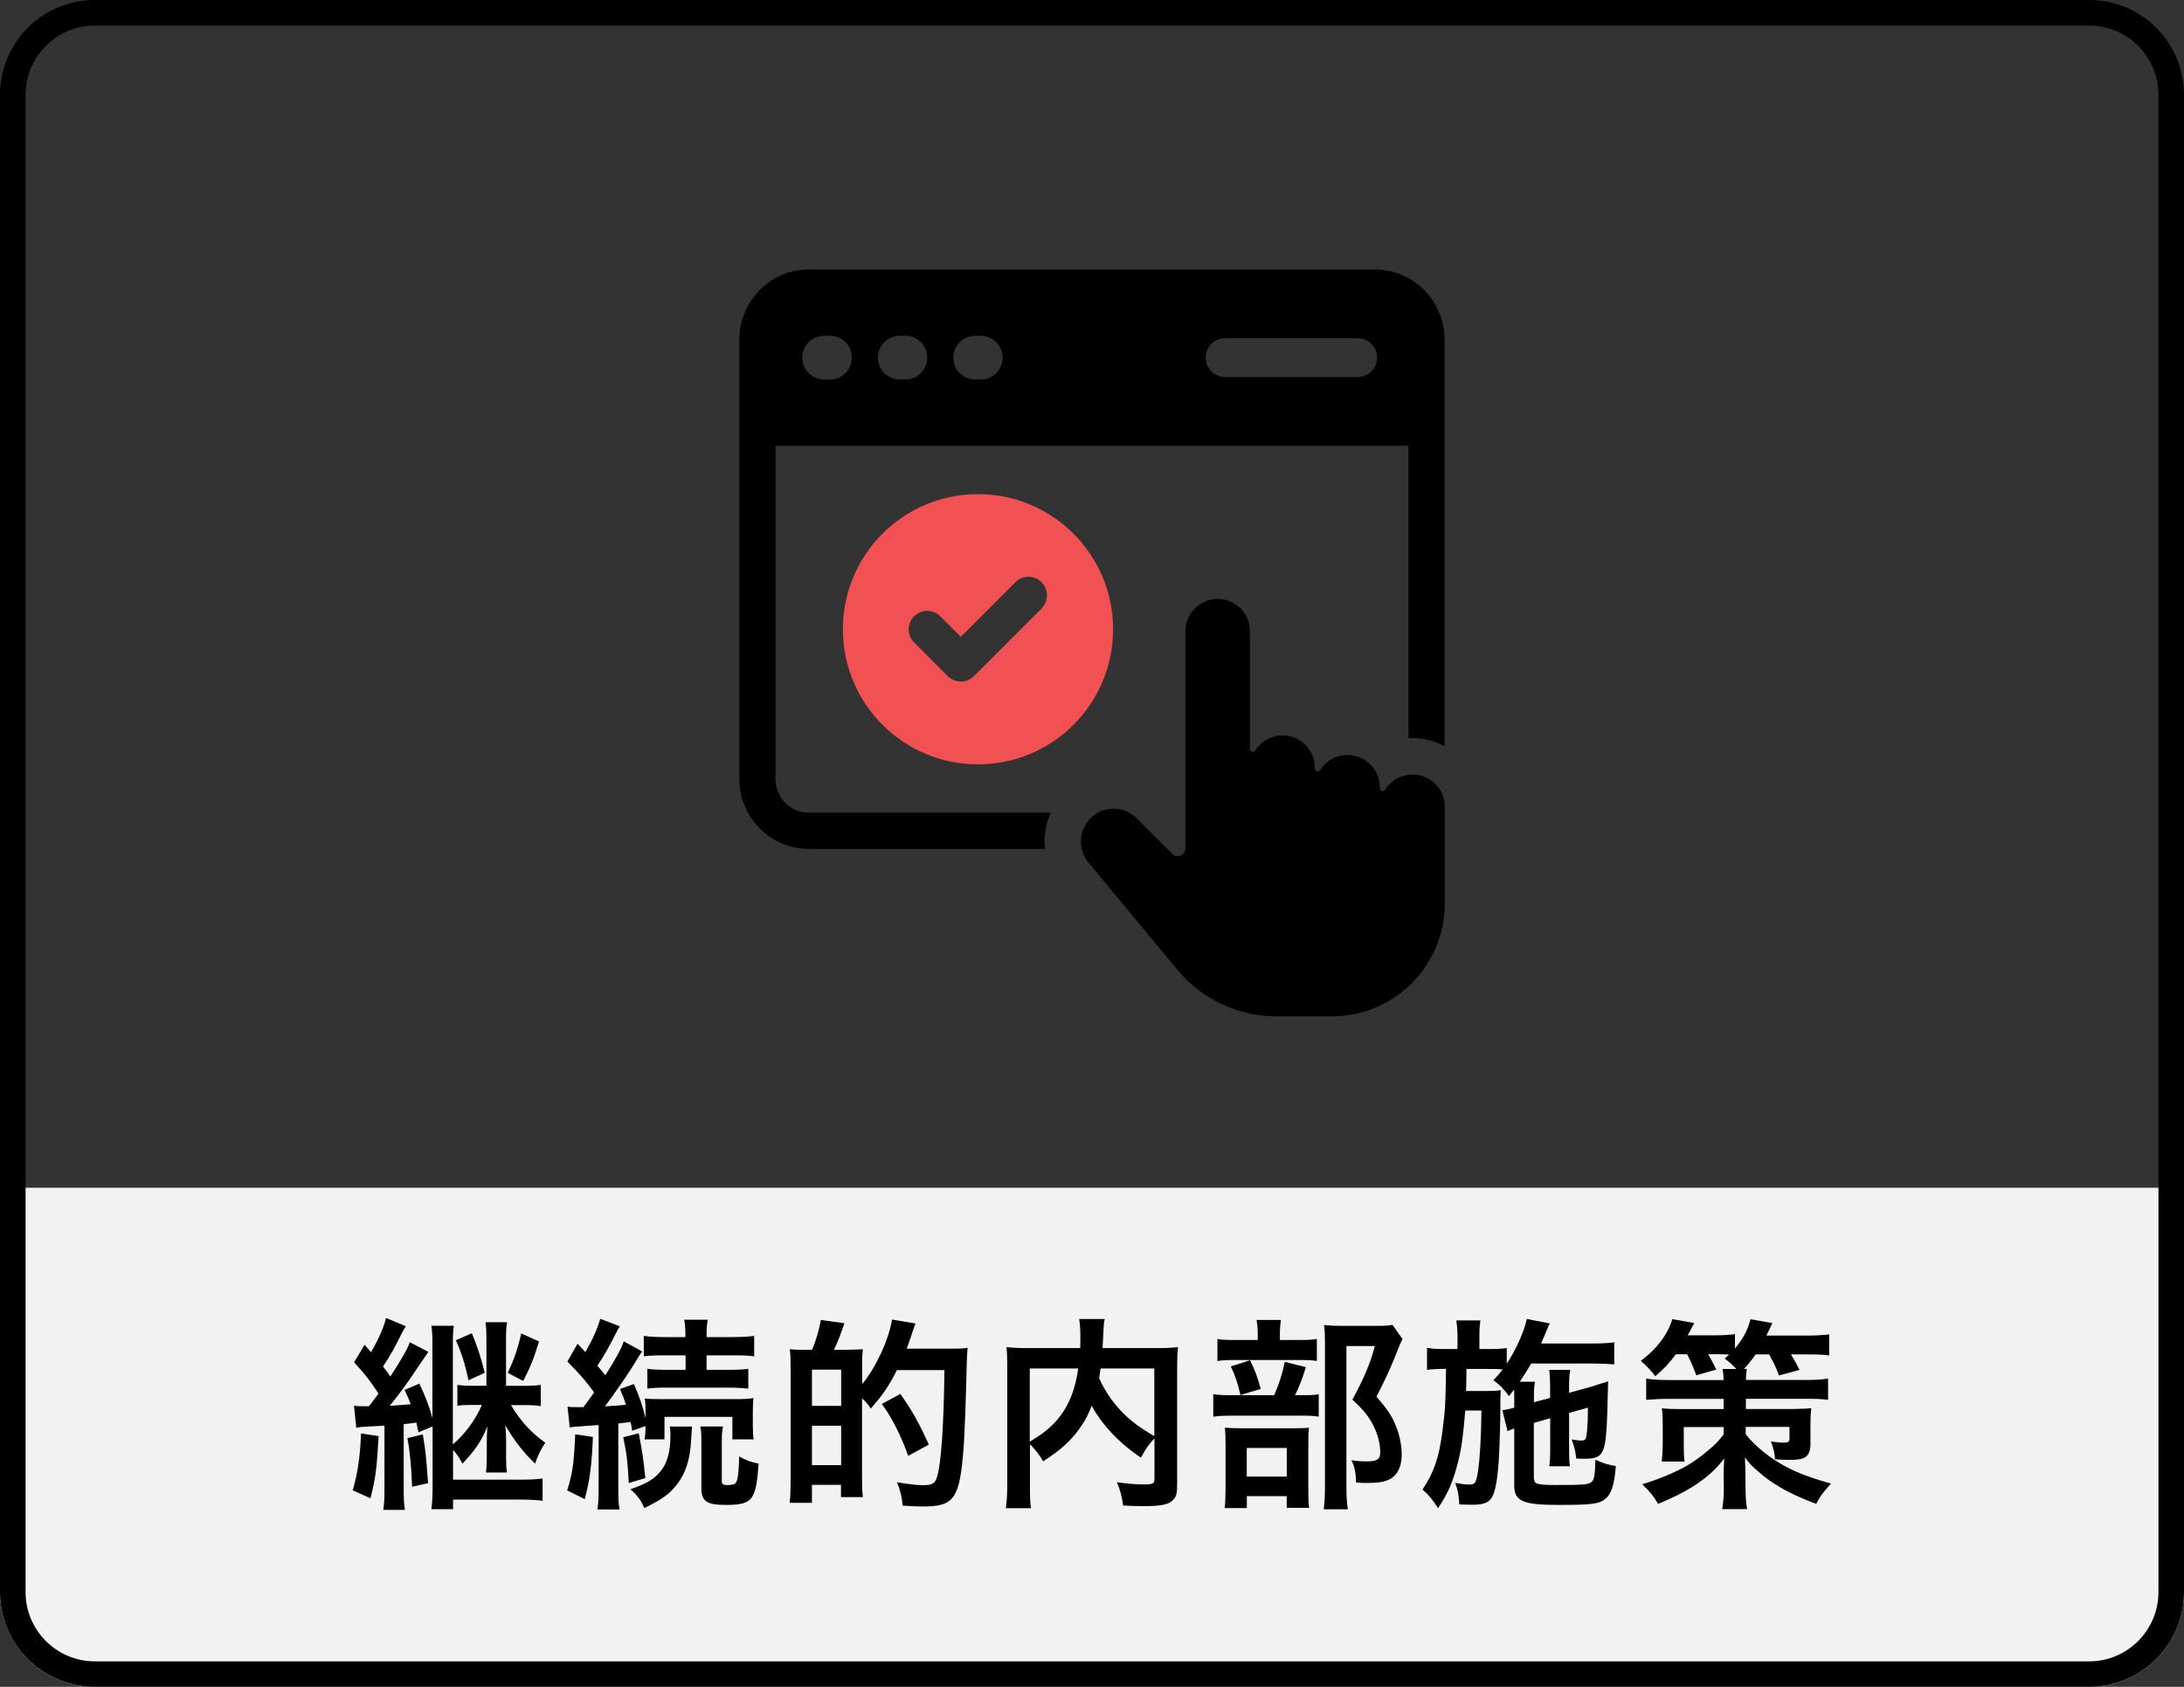 <?xml version="1.0" encoding="UTF-8"?>
<svg id="_レイヤー_2" data-name="レイヤー 2" xmlns="http://www.w3.org/2000/svg" viewBox="0 0 256.37 198">
  <rect x="0" y="0" width="256.37" height="198" fill="#333333" stroke="none"/>
  <defs>
    <style>
      .cls-1 {
        fill: #f15152;
      }

      .cls-2 {
        fill: #f2f2f2;
      }
    </style>
  </defs>
  <g id="_レイヤー_1-2" data-name="レイヤー 1">
    <path class="cls-2" d="M256.37,139.42v47.46c0,6.14-4.98,11.13-11.13,11.13H11.13c-6.14,0-11.13-4.98-11.13-11.13v-47.46h256.37Z"/>
    <g>
      <path d="M44.45,168.57c-.24,3.96-.36,4.9-.96,7.3l-2.09-.94c.6-2.04.86-3.84.98-6.67l2.06.31ZM41.55,165c.46.07.67.07,1.75.07.41-.53.67-.86,1.13-1.49-1.08-1.63-1.34-1.99-2.86-3.67l1.22-2.06c.36.38.46.53.77.86.84-1.42,1.54-3,1.75-4.01l2.33.98c-.17.24-.29.46-.5.86-.84,1.73-1.34,2.59-2.18,3.86.5.65.6.77.86,1.18,1.27-1.94,2.04-3.29,2.28-4.03l2.18,1.13q-.26.36-1.42,2.09c-.82,1.27-2.28,3.26-3.12,4.25.96-.07,1.49-.1,2.47-.19-.22-.58-.34-.89-.72-1.68l1.73-.74c.77,1.63,1.08,2.45,1.54,4.03v-8.71c0-.89-.02-1.42-.12-2.11h2.64c-.1.67-.12,1.13-.12,2.09v11.83c1.39-1.18,2.62-2.81,3.41-4.63h-1.25c-.72,0-1.1.02-1.63.1v-2.45c.5.07.91.1,1.63.1h1.78v-5.52c0-.84-.02-1.27-.1-1.94h2.52c-.1.67-.12,1.08-.12,1.97v5.5h2.02c.94,0,1.51-.02,2.06-.12v2.5c-.58-.1-1.1-.12-2.06-.12h-1.44c1.13,1.9,2.33,3.19,4.03,4.42-.5.72-.89,1.54-1.2,2.45-1.42-1.37-2.47-2.74-3.5-4.51.02.24.02.43.05.55.05.7.05.96.05,1.42v1.8c0,.86.02,1.25.1,1.78h-2.47c.07-.46.1-.96.1-1.75v-1.73c0-.6,0-.89.07-1.94-.72,1.78-1.37,2.71-2.93,4.39-.43-.82-.62-1.08-1.1-1.61v3.48h8.21c.98,0,1.68-.05,2.3-.14v2.62c-.74-.1-1.63-.14-2.69-.14h-7.82v1.13h-2.54c.1-.79.14-1.54.14-2.66v-7.06l-1.66.7c-.12-.55-.17-.79-.24-1.15-.74.1-.89.12-1.49.19v7.56c0,1.15.02,1.73.14,2.5h-2.54c.12-.77.14-1.39.14-2.5v-7.39c-.17.02-.86.05-2.11.12-.58.02-.82.05-1.2.12l-.26-2.52ZM49.63,168.36c.31,1.87.36,2.21.62,5.74l-1.87.41c-.1-2.4-.29-4.34-.55-5.71l1.8-.43ZM55.39,156.5c.65,1.58,1.06,2.81,1.51,4.63l-1.9.89c-.41-1.9-.82-3.22-1.49-4.7l1.87-.82ZM63.27,157.46c-.55,1.87-1.08,3.17-1.85,4.63l-1.82-.94c.79-1.68,1.2-2.9,1.58-4.63l2.09.94Z"/>
      <path d="M69.6,168.67c-.14,3.34-.38,5.16-.96,7.3l-2.06-1.03c.62-1.97.79-3.07.94-6.58l2.09.31ZM66.65,165.12c.34.05.53.05.98.05h.86q.7-.94,1.25-1.73c-.89-1.25-1.8-2.28-3.14-3.62l1.2-2.09.91.98c.84-1.42,1.44-2.81,1.75-3.91l2.3.89c-.17.24-.26.41-.5.89-.74,1.46-1.46,2.76-2.14,3.72.46.55.58.7.94,1.13,1.39-2.21,1.82-3.02,2.16-3.98l2.16,1.18q-.29.38-1.15,1.82c-.77,1.22-2.26,3.36-3.22,4.63,1.34-.07,1.75-.12,2.47-.19-.22-.7-.34-.98-.7-1.85l1.63-.58c.65,1.46,1.06,2.71,1.37,4.01v-.58c0-.94-.02-1.27-.1-1.73.46.05.96.07,2.16.07h8.3c1.1,0,1.7-.02,2.3-.12-.05.53-.07.94-.07,1.7v1.44c0,.74.02,1.27.1,1.7h-2.5v-2.64h-7.97v2.64h-2.33c.07-.62.1-.67.1-1.56l-1.56.55c-.07-.5-.12-.7-.19-1.03-.53.07-.72.1-1.44.17v7.58c0,1.2.02,1.8.14,2.52h-2.59c.12-.79.14-1.39.14-2.52v-7.39c-.41.02-.72.05-.94.07-.48.02-.79.05-.94.07-.86.05-1.13.07-1.51.14l-.26-2.45ZM74.98,168.24c.43,2.28.53,2.83.77,5.26l-1.94.58c-.14-2.54-.24-3.41-.65-5.38l1.82-.46ZM81.24,167.44q-.05.46-.12,1.73c-.12,2.16-.65,3.77-1.63,5.04-.89,1.15-1.68,1.73-3.86,2.81-.38-.94-.89-1.58-1.63-2.21,1.97-.7,2.71-1.15,3.5-2.06s1.2-2.33,1.2-4.2c0-.43-.02-.7-.07-1.1h2.62ZM78.19,159.09c-1.25,0-1.99.02-2.62.12v-2.4c.7.1,1.49.14,2.66.14h2.23v-.24c0-.74-.05-1.25-.14-1.8h2.76c-.1.53-.14,1.01-.14,1.82v.22h2.93c1.13,0,2.02-.05,2.66-.14v2.4c-.65-.1-1.32-.12-2.59-.12h-3v1.7h2.45c1.15,0,1.73-.02,2.45-.12v2.33c-.6-.07-1.32-.12-2.42-.12h-7.01c-1.1,0-1.8.02-2.42.12v-2.33c.7.1,1.3.12,2.45.12h2.04v-1.7h-2.28ZM84.87,167.44c-.1.5-.14.98-.14,1.7v4.68c0,.41.14.5.72.5.43,0,.79-.1.91-.24.24-.29.36-1.2.41-3.12.74.43,1.49.7,2.28.84-.14,1.99-.31,2.98-.6,3.6-.43.94-1.2,1.25-3.17,1.25-2.33,0-2.95-.41-2.95-1.99v-5.52c0-.74-.02-1.25-.12-1.7h2.66Z"/>
      <path d="M95.33,158.44c.48-1.18.79-2.23,1.03-3.5l2.76.38c-.48,1.42-.7,1.97-1.22,3.12h1.32c1.18-.02,1.87-.05,2.06-.07q-.02.19-.05.72s-.02.12-.02,1.34v2.02c1.56-1.82,3.14-5.23,3.5-7.56l2.76.46c-.14.34-.19.46-.34.94-.1.36-.48,1.46-.7,2.02h5.11c.98,0,1.56-.02,2.04-.1q-.07.62-.1,1.9c-.05,2.98-.26,8.52-.36,9.74-.46,6.07-1.08,6.98-4.78,6.98-.58,0-1.18-.02-2.38-.1-.1-1.08-.26-1.75-.67-2.74,1.51.24,2.33.34,3.07.34,1.03,0,1.39-.19,1.61-.89.5-1.49.82-6.02.89-12.62h-5.57c-.94,1.85-1.63,2.88-3.07,4.51-.36-.53-.43-.6-1.03-1.2v9.22c0,.89.02,1.7.1,2.38h-2.57v-1.44h-3.41v2.11h-2.62c.1-.72.12-1.61.12-3.1v-12.48c0-1.27-.02-1.82-.1-2.45.41.05.89.07,1.27.07h1.32ZM95.31,165.02h3.43v-4.25h-3.43v4.25ZM95.31,171.98h3.43v-4.63h-3.43v4.63ZM106.61,170.9c-.79-2.3-1.97-4.61-3.1-6.1l2.18-1.18c1.44,2.06,2.18,3.38,3.34,5.95l-2.42,1.32Z"/>
      <path d="M135.51,168.84c-.6.62-1.1,1.32-1.58,2.26-2.5-1.66-4.56-3.84-5.78-6.1-.34.89-.67,1.56-1.15,2.28-1.13,1.7-2.4,2.88-4.56,4.25-.34-.65-.86-1.32-1.54-2.02v4.66c0,1.49.02,2.21.12,2.86h-2.95c.12-.82.17-1.75.17-2.9v-13.68c0-.98-.02-1.66-.1-2.33.86.1,1.54.12,2.78.12h5.88c.02-.55.02-.89.02-1.3,0-.96-.05-1.49-.14-2.11h3c-.1.43-.12.65-.14,1.2q-.02.34-.07,1.32-.02.5-.05.89h6.12c1.32,0,1.92-.02,2.74-.12-.07.65-.1,1.32-.1,2.33v13.75c0,1.01-.07,1.37-.36,1.73-.53.67-1.39.86-3.65.86-.65,0-1.37-.02-2.33-.07-.17-1.2-.34-1.8-.74-2.74,1.2.17,2.18.26,3.12.26,1.18,0,1.3-.07,1.3-.77v-4.63ZM120.89,169.22c1.94-1.15,3.05-2.16,3.98-3.6.86-1.34,1.39-2.9,1.7-4.99h-5.69v8.59ZM129.19,160.63c-.07.6-.1.72-.17,1.15.67,1.49,1.63,2.88,2.71,3.98,1.03,1.06,2.14,1.87,3.77,2.81v-7.94h-6.31Z"/>
      <path d="M152.74,163.77c1.03,0,1.61-.02,2.06-.12v2.64c-.53-.1-1.15-.12-1.94-.12h-8.04c-1.18,0-1.7.02-2.4.12v-2.64c.65.1,1.2.12,2.42.12h4.73c.58-1.34.94-2.45,1.25-3.91l2.47.62c-.34,1.15-.74,2.18-1.27,3.29h.72ZM152.4,157.29c1.08,0,1.61-.02,2.18-.12v2.59c-.5-.1-.98-.12-2.02-.12h-7.68c-.89,0-1.44.02-1.97.12v-2.59c.55.1,1.1.12,2.28.12h2.45v-.67c0-.67-.05-1.2-.14-1.68h2.86c-.07.48-.12.98-.12,1.68v.67h2.16ZM146.35,177.02h-2.59c.07-.67.1-1.25.1-2.26v-5.21c0-.98-.02-1.42-.07-1.97.55.05,1.03.07,1.92.07h6.19c.98,0,1.39-.02,1.75-.07-.05.43-.07.74-.07,1.78v5.83c0,.84.02,1.27.1,1.8h-2.64v-1.37h-4.68v1.39ZM146.74,159.67c.55,1.1.89,2.02,1.25,3.36l-2.38.72c-.34-1.44-.6-2.26-1.13-3.36l2.26-.72ZM146.35,173.32h4.7v-3.36h-4.7v3.36ZM164.64,157.17c-.17.31-.26.5-.48,1.06-.82,2.14-1.58,3.79-2.59,5.71,1.32,1.51,1.85,2.3,2.3,3.48.43,1.03.67,2.26.67,3.34,0,1.51-.62,2.62-1.7,3-.6.24-1.27.31-2.45.31-.41,0-.62,0-1.2-.05-.05-1.25-.17-1.82-.55-2.62.62.1,1.1.14,1.8.14,1.2,0,1.58-.26,1.58-1.03,0-1.01-.26-2.06-.77-3.1-.55-1.1-1.08-1.8-2.5-3.12,1.39-2.57,2.11-4.27,2.64-6.29h-3.34v16.35c0,1.3.05,2.11.17,2.81h-2.83c.1-.77.14-1.7.14-2.74v-16.87c0-.7-.02-1.37-.1-2.02.65.07,1.18.1,1.97.1h4.15c.94,0,1.44-.02,1.9-.12l1.18,1.66Z"/>
      <path d="M180.05,167.04v6.29c0,.48.1.7.34.79.34.14,1.03.19,2.14.19,3.36,0,3.94-.05,4.27-.34.34-.24.43-.86.48-2.62,1.08.46,1.37.55,2.4.74-.19,2.23-.53,3.29-1.25,3.86-.7.58-1.56.7-5.42.7-4.27,0-5.26-.43-5.26-2.3v-6.67c-.31.1-.55.19-.79.31l-.6-2.45.26-.05c.55-.1.62-.12,1.13-.26v-1.18c0-.36,0-.58-.02-.94-.22.29-.31.41-.6.77-.65-.89-1.06-1.3-1.82-1.87.55-.6.72-.79,1.08-1.27-.55-.05-.84-.05-1.68-.05h-2.57q-.02,2.23-.05,2.59h2.26c.82,0,1.3-.02,1.82-.1-.02.19-.05,1.08-.05,1.22v1.08c0,1.51-.1,4.63-.19,6.02-.19,2.62-.46,3.89-.98,4.51-.36.43-1.03.62-2.14.62q-.17,0-.86-.02-.26-.02-.65-.02c-.07-1.13-.17-1.68-.48-2.54.14.05.26.05.34.07.6.1.96.14,1.32.14.67,0,.79-.19,1.01-1.54.24-1.54.38-4.18.41-7.15h-1.9c-.24,2.9-.43,4.37-.82,5.93-.55,2.28-1.25,3.91-2.38,5.52-.62-.98-1.1-1.56-1.82-2.18,1.34-1.99,1.94-3.74,2.33-6.79.36-2.71.38-3.43.43-7.37h-.26c-.84,0-1.51.05-1.97.12v-2.59c.7.12,1.15.14,2.21.14h1.37v-1.25c0-.86-.05-1.49-.14-2.11h2.83c-.1.67-.12,1.1-.12,2.11v1.25h1.03c1.03,0,1.56-.02,2.18-.12v1.85c1.1-1.66,2.11-3.94,2.35-5.26l2.71.53c-.12.17-.24.46-.41.91-.07.17-.24.55-.62,1.44h6.12c1.06,0,1.85-.05,2.47-.14v2.59c-.58-.05-1.58-.1-2.45-.1h-7.3c-.46.77-.79,1.32-1.34,2.14h1.78c-.1.62-.12.89-.12,1.87v.53l1.9-.5v-1.3c0-.86-.05-1.58-.1-1.99h2.47c-.1.46-.14,1.03-.14,1.87v.82l2.42-.67c.12-.02.41-.12.84-.26.22-.07.41-.14.58-.19.43-.1.46-.12.74-.24-.12,5.83-.24,7.3-.62,8.16-.34.72-.84.94-2.18.94q-.17,0-.94-.02c-.1-.91-.24-1.46-.55-2.26.46.1.82.14,1.15.14.5,0,.58-.14.67-1.15.07-.84.1-1.68.1-2.71l-2.21.62v4.27c0,1.08.02,1.44.1,1.99h-2.42c.07-.62.1-.96.1-1.99v-3.65l-1.9.55Z"/>
      <path d="M196.73,158.95c-.79,1.08-1.37,1.68-2.42,2.59-.5-.67-1.01-1.2-1.7-1.8,1.85-1.37,3.17-3.12,3.7-4.9l2.57.46c-.1.17-.34.65-.77,1.44h3.22c.94,0,1.66-.05,2.33-.14v1.68c.96-1.15,1.51-2.16,1.82-3.43l2.57.46q-.48,1.01-.7,1.46h4.73c1.08,0,1.9-.05,2.64-.14v2.47c-.74-.1-1.44-.12-2.52-.12h-1.97c.36.58.67,1.15,1.01,1.82l-2.42.65c-.31-.89-.6-1.46-1.15-2.47h-1.58c-.53.74-.89,1.2-1.39,1.7h.36c-.07.41-.1.6-.12,1.3h7.08c1.22,0,1.85-.05,2.57-.17v2.5c-.72-.1-1.39-.12-2.57-.12h-7.08v1.2h5.45c1.2-.02,1.94-.05,2.23-.1-.07.53-.1,1.15-.1,1.99v2.26c0,.79-.24,1.32-.7,1.56-.34.19-.89.26-1.78.26-.43,0-1.01-.02-1.68-.07-.05-.74-.14-1.18-.48-2.09.48.07,1.15.14,1.51.14.5,0,.67-.1.67-.46v-1.39h-5.14v.86c1.1,1.42,2.88,2.83,4.73,3.82,1.39.74,3.17,1.39,5.28,1.97-.86.96-1.37,1.61-1.73,2.38-1.73-.62-3.48-1.44-4.68-2.21-.77-.46-1.32-.89-2.18-1.63-.72-.62-.96-.86-1.51-1.61.02.79.05,1.1.05,1.75l.02,1.82c.02,1.39.05,1.7.19,2.5h-2.93c.12-.72.19-1.44.19-2.26v-.26l-.02-1.75c0-.31.02-1.06.07-1.68-.98,1.3-2.14,2.33-3.74,3.34-1.2.74-2.64,1.44-4.03,1.99-.62-1.03-.82-1.27-1.85-2.3,1.7-.5,3.65-1.3,5.04-2.06.91-.53,1.82-1.15,2.76-1.97.79-.65,1.1-.98,1.75-1.82v-.86h-4.68v2.11c0,.91.02,1.49.1,1.94h-2.69c.07-.62.12-1.3.12-2.21v-2.11c0-.74-.02-1.34-.1-1.94.58.07,1.27.1,2.09.1h5.16v-1.2h-6.55c-.98,0-1.8.05-2.54.12v-2.5c.77.12,1.46.17,2.54.17h6.55c-.02-.65-.05-.89-.12-1.3h1.61c-.43-.48-.79-.79-1.37-1.22.26-.22.34-.29.53-.46-.48-.05-.74-.05-1.08-.05h-1.39c.41.7.55.98.96,1.8l-2.35.67c-.43-1.13-.65-1.66-1.08-2.47h-1.3Z"/>
    </g>
    <path d="M245.25,3c4.48,0,8.12,3.65,8.12,8.13v175.75c0,4.48-3.65,8.13-8.12,8.13H11.13c-4.48,0-8.13-3.65-8.13-8.13V11.13C3,6.65,6.65,3,11.13,3h234.12M245.25,0H11.13C4.98,0,0,4.98,0,11.13v175.75C0,193.02,4.98,198,11.13,198h234.12c6.14,0,11.12-4.98,11.12-11.13V11.13c0-6.14-4.98-11.13-11.12-11.13h0Z"/>
    <g>
      <path d="M161.37,31.63h-66.41c-4.5,0-8.17,3.68-8.17,8.21v51.6c0,4.53,3.68,8.21,8.17,8.21h27.73c-.11-.64-.11-1.32,0-2,.11-.78.32-1.57.68-2.25h-28.41c-2.18,0-3.93-1.78-3.93-3.96v-39.11h74.3v34.33c.18-.03.32-.03.46-.03,1.36,0,2.64.36,3.78.96v-47.75c0-4.53-3.68-8.21-8.21-8.21ZM97.42,44.55h-.64c-1.43,0-2.61-1.14-2.61-2.57s1.18-2.57,2.61-2.57h.64c1.43,0,2.57,1.14,2.57,2.57s-1.14,2.57-2.57,2.57ZM106.27,44.55h-.64c-1.43,0-2.57-1.14-2.57-2.57s1.14-2.57,2.57-2.57h.64c1.43,0,2.57,1.14,2.57,2.57s-1.14,2.57-2.57,2.57ZM115.12,44.55h-.64c-1.43,0-2.57-1.14-2.57-2.57s1.14-2.57,2.57-2.57h.64c1.43,0,2.57,1.14,2.57,2.57s-1.14,2.57-2.57,2.57ZM159.37,44.26h-15.56c-1.25,0-2.28-1-2.28-2.28s1.03-2.28,2.28-2.28h15.56c1.25,0,2.28,1,2.28,2.28s-1.03,2.28-2.28,2.28Z"/>
      <path d="M165.8,90.92c-1.31,0-2.51.67-3.2,1.78-.08.13-.24.19-.38.15-.15-.04-.25-.17-.25-.33v-.11c0-2.09-1.7-3.79-3.79-3.79-1.31,0-2.5.66-3.21,1.77-.08.13-.24.19-.38.14-.15-.04-.25-.18-.25-.33v-.1c0-2.09-1.7-3.78-3.78-3.78-1.31,0-2.51.66-3.21,1.77-.08.13-.24.18-.38.15-.15-.04-.25-.18-.25-.33v-13.83c0-1.01-.4-1.97-1.11-2.68-.72-.71-1.67-1.1-2.67-1.1-2.09,0-3.79,1.7-3.79,3.79v25.48c0,.38-.21.7-.56.84-.35.15-.73.07-.99-.2l-4.18-4.16c-.74-.74-1.72-1.12-2.71-1.12-.74,0-1.49.21-2.14.66-.9.61-1.5,1.57-1.65,2.64-.15,1.07.15,2.16.84,3l10.42,12.57c2.88,3.49,7.14,5.5,11.67,5.5h6.49c3.54,0,6.87-1.38,9.37-3.88,2.5-2.5,3.88-5.83,3.88-9.37v-11.37c0-2.08-1.7-3.77-3.78-3.77Z"/>
      <path class="cls-1" d="M114.8,58c-8.76,0-15.86,7.1-15.86,15.86s7.1,15.86,15.86,15.86,15.86-7.1,15.86-15.86-7.1-15.86-15.86-15.86ZM122.28,71.42l-7.95,7.94c-.42.42-.98.64-1.54.64s-1.11-.21-1.54-.64l-3.95-3.95c-.85-.85-.85-2.22,0-3.07.85-.85,2.22-.85,3.07,0l2.41,2.41,6.41-6.41c.85-.85,2.22-.85,3.07,0,.85.85.85,2.22,0,3.07Z"/>
    </g>
  </g>
</svg>